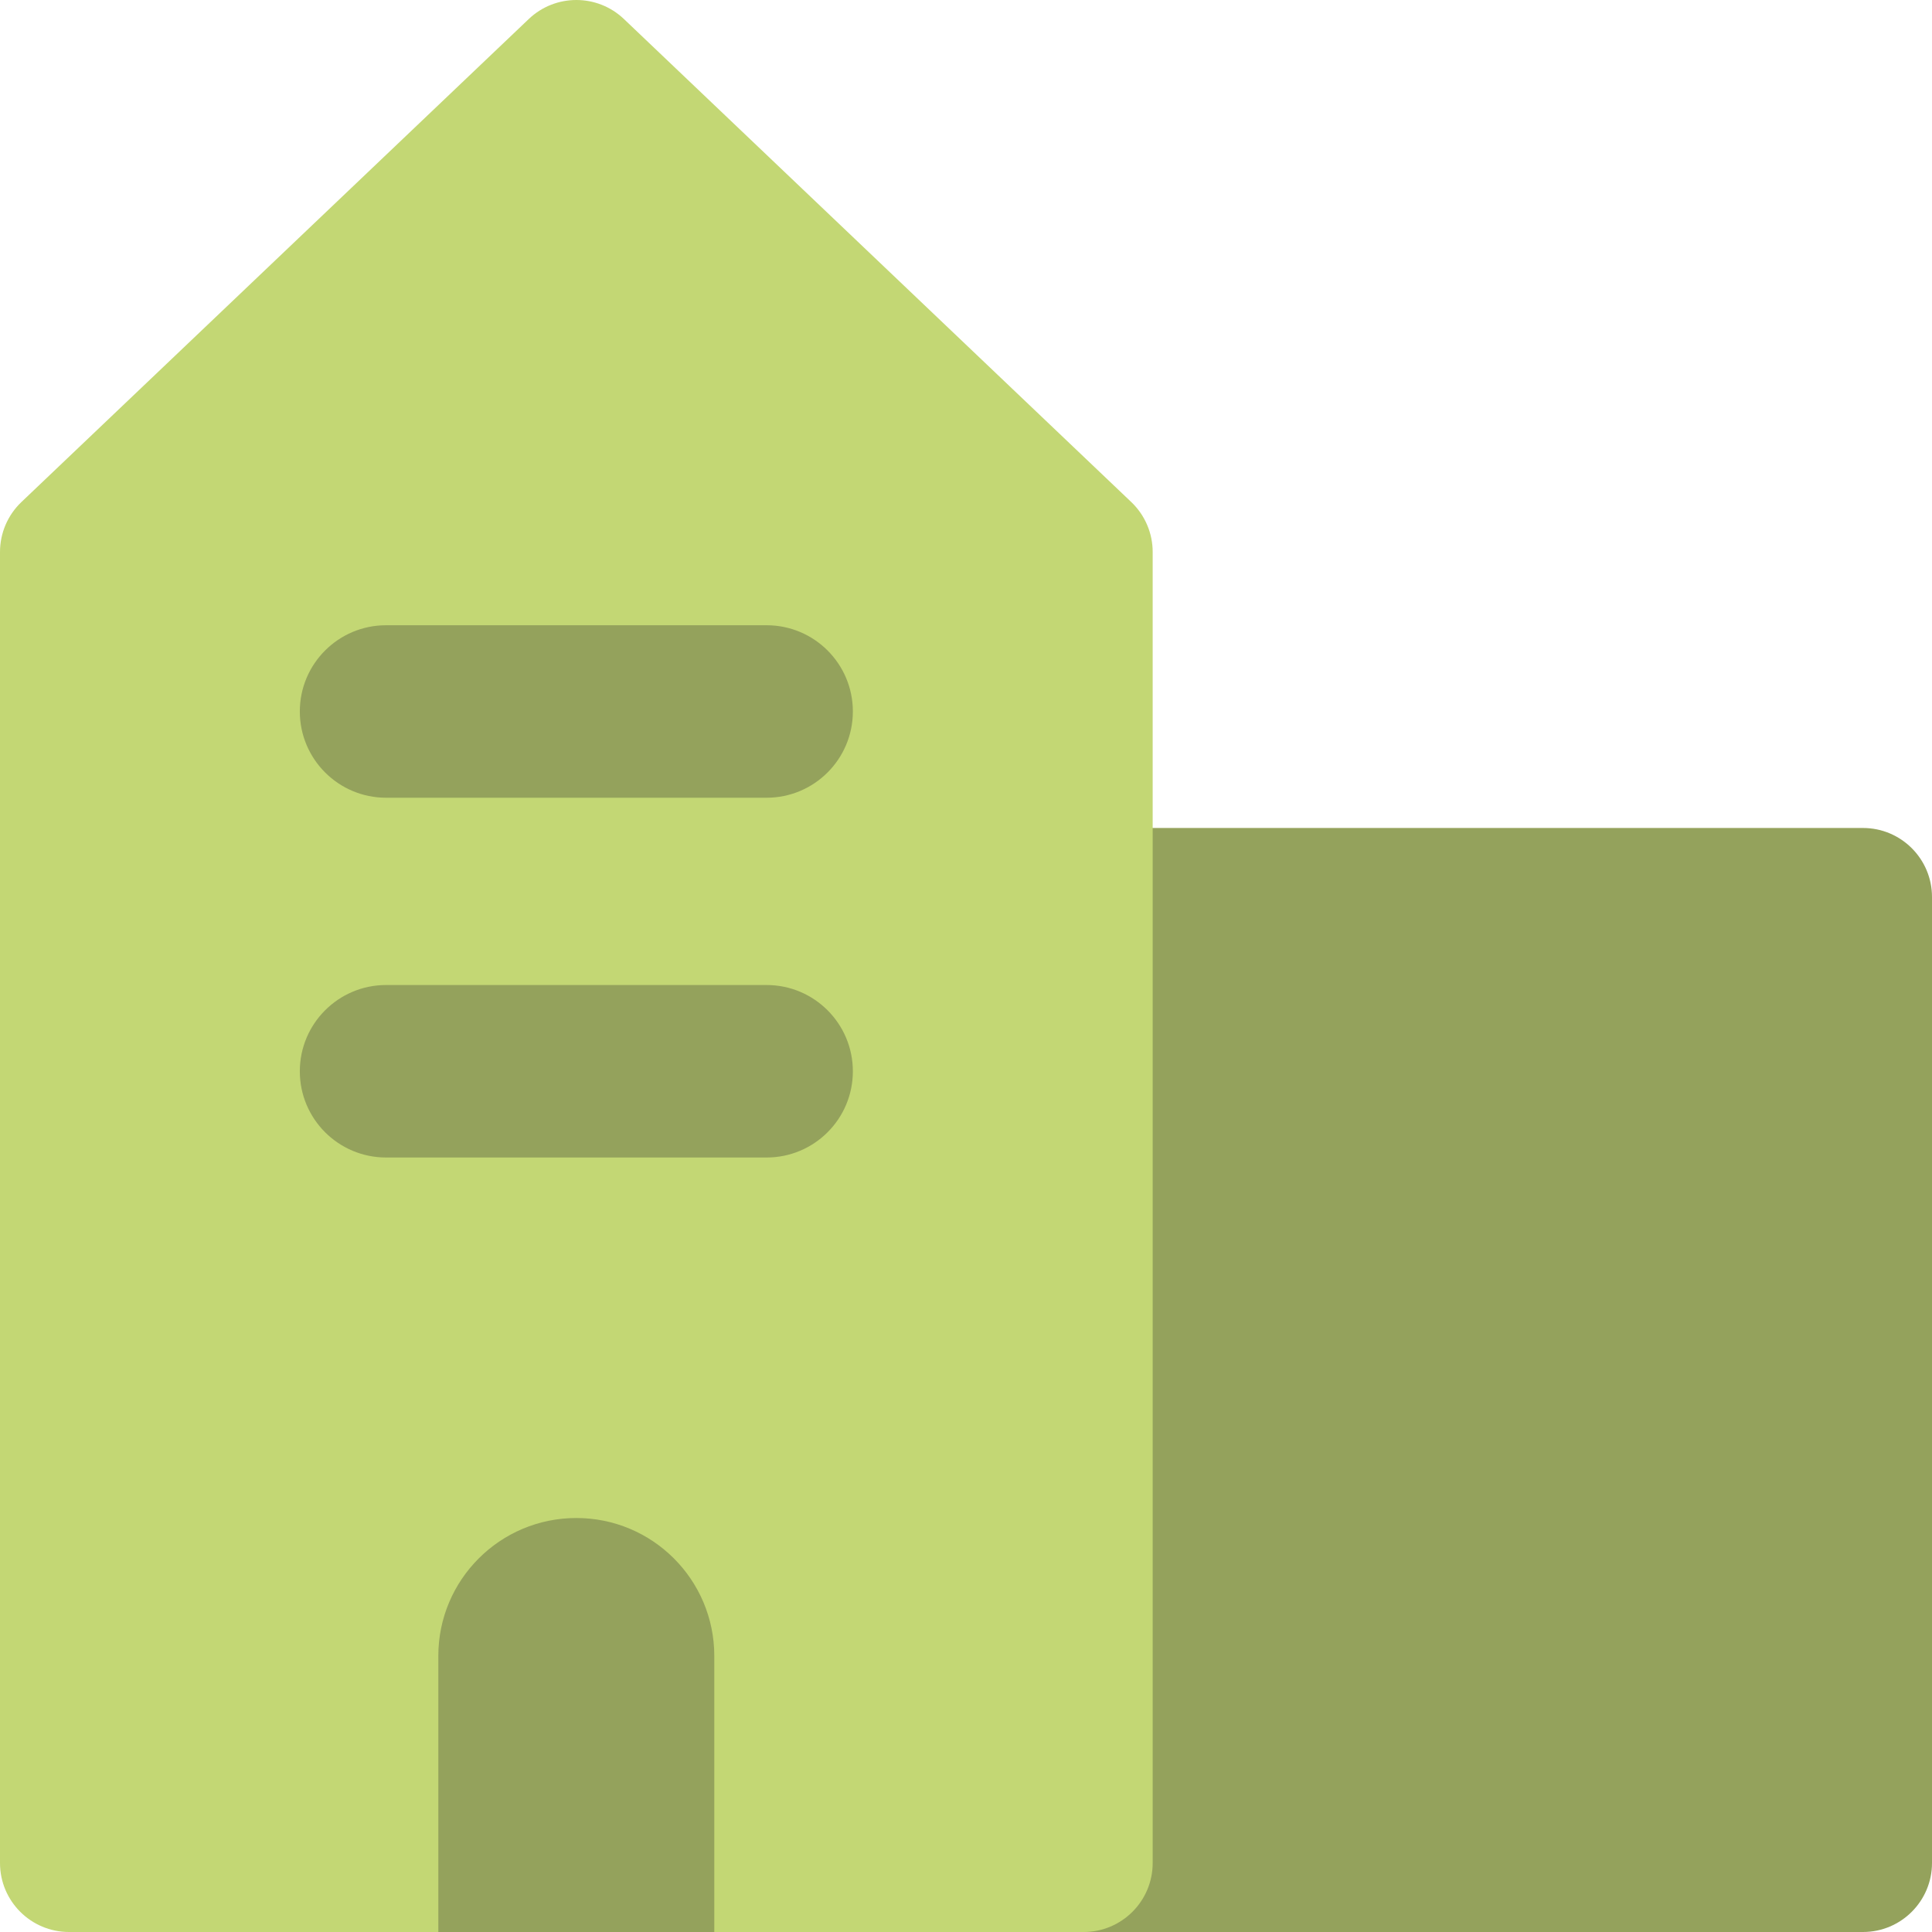 <svg width="32" height="32" viewBox="0 0 32 32" fill="none" xmlns="http://www.w3.org/2000/svg">
<g clip-path="url(#clip0_13_7)">
<path d="M17.143 13.714C16.512 13.714 16 14.226 16 14.857V30.857C16 31.488 16.512 32 17.143 32H30.857C31.488 32 32 31.488 32 30.857V14.857C32 14.226 31.488 13.714 30.857 13.714H17.143Z" fill="#94A25C"/>
<path d="M10.334 0.315C9.893 -0.105 9.199 -0.105 8.758 0.315L0.355 8.315C0.128 8.531 0 8.83 0 9.143V30.857C0 31.488 0.512 32 1.143 32H17.949C18.58 32 19.092 31.488 19.092 30.857V9.143C19.092 8.83 18.964 8.531 18.737 8.315L10.334 0.315Z" fill="#C3D774"/>
<path fill-rule="evenodd" clip-rule="evenodd" d="M11.831 32V27.428C11.831 26.166 10.808 25.143 9.546 25.143C8.283 25.143 7.26 26.166 7.26 27.428V32H11.831Z" fill="#94A25C"/>
<path fill-rule="evenodd" clip-rule="evenodd" d="M6.395 10.356C5.606 10.356 4.966 10.995 4.966 11.784C4.966 12.573 5.606 13.213 6.395 13.213H12.697C13.486 13.213 14.126 12.573 14.126 11.784C14.126 10.995 13.486 10.356 12.697 10.356H6.395ZM6.395 16.315C5.606 16.315 4.966 16.955 4.966 17.744C4.966 18.533 5.606 19.172 6.395 19.172H12.697C13.486 19.172 14.126 18.533 14.126 17.744C14.126 16.955 13.486 16.315 12.697 16.315H6.395Z" fill="#94A25C"/>
</g>
<defs>
<clipPath id="clip0_13_7">
<rect width="32" height="32" fill="white"/>
</clipPath>
</defs>
</svg>
